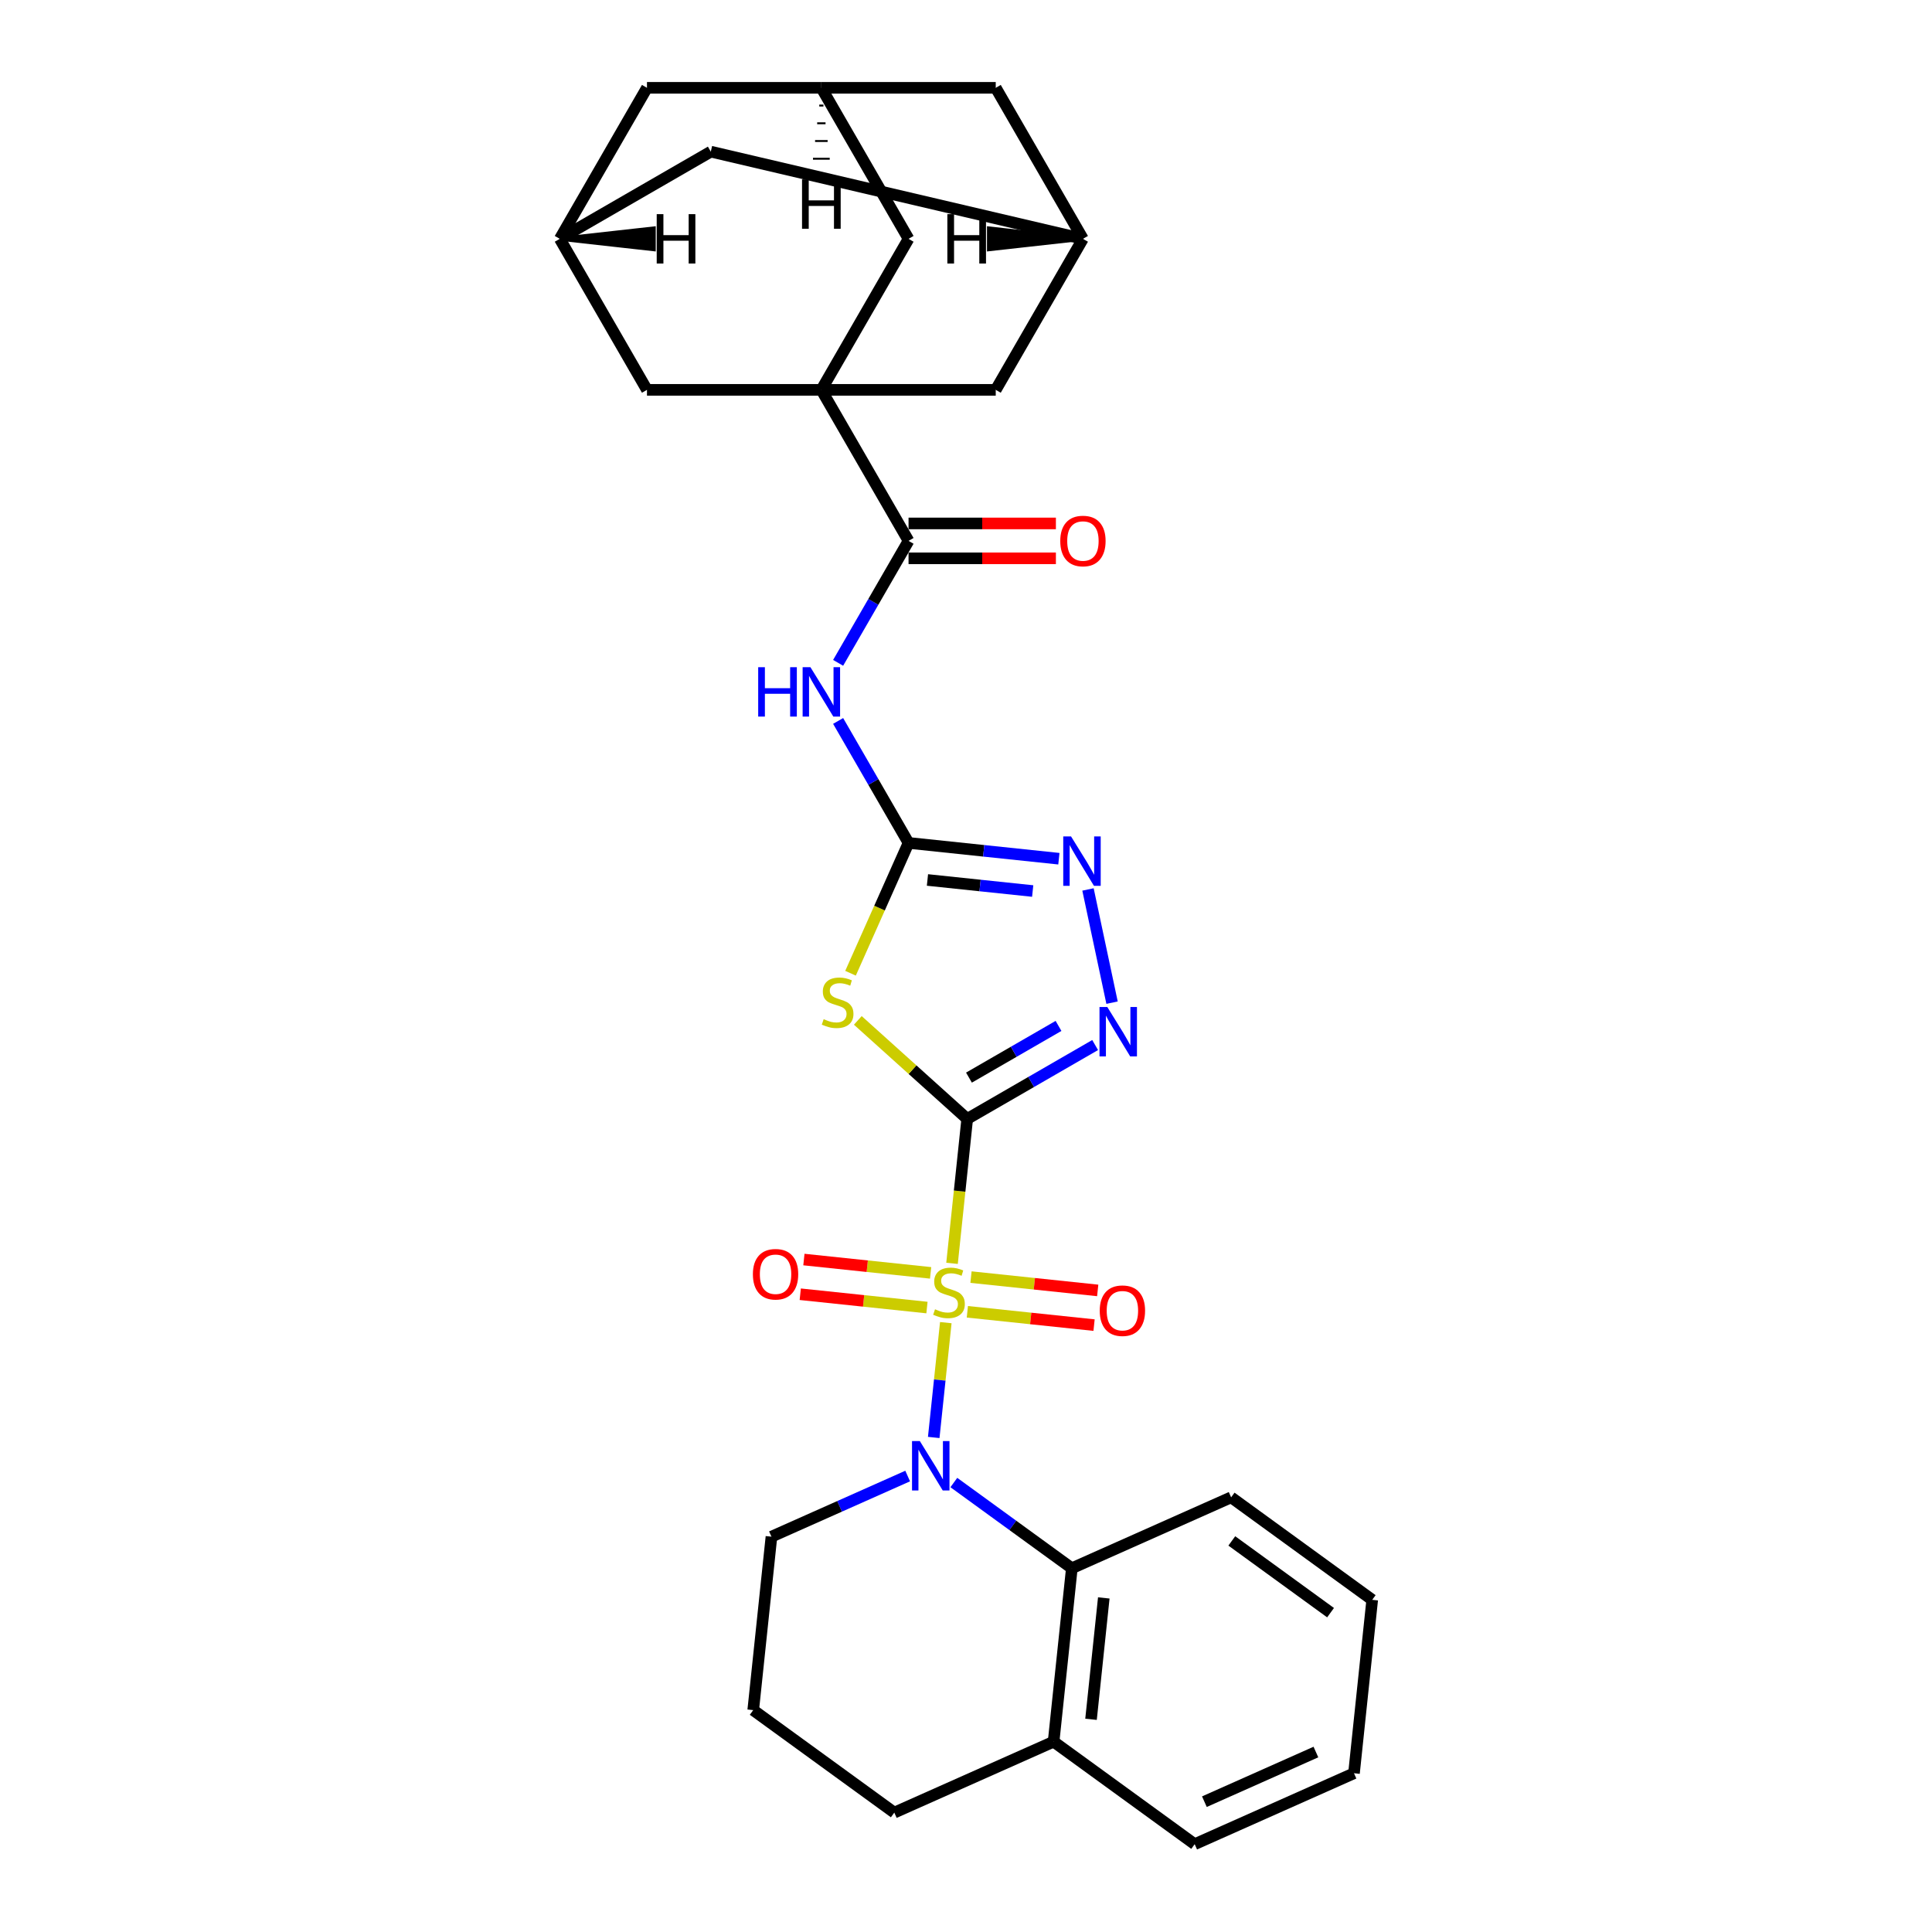 <?xml version='1.0' encoding='iso-8859-1'?>
<svg version='1.1' baseProfile='full'
              xmlns='http://www.w3.org/2000/svg'
                      xmlns:rdkit='http://www.rdkit.org/xml'
                      xmlns:xlink='http://www.w3.org/1999/xlink'
                  xml:space='preserve'
width='1000px' height='1000px' viewBox='0 0 1000 1000'>
<!-- END OF HEADER -->
<rect style='opacity:1.0;fill:#FFFFFF;stroke:none' width='1000' height='1000' x='0' y='0'> </rect>
<path class='bond-0' d='M 492.769,653.907 L 496.698,616.525' style='fill:none;fill-rule:evenodd;stroke:#CCCC00;stroke-width:6px;stroke-linecap:butt;stroke-linejoin:miter;stroke-opacity:1' />
<path class='bond-0' d='M 496.698,616.525 L 500.627,579.143' style='fill:none;fill-rule:evenodd;stroke:#000000;stroke-width:6px;stroke-linecap:butt;stroke-linejoin:miter;stroke-opacity:1' />
<path class='bond-1' d='M 489.543,684.595 L 486.42,714.313' style='fill:none;fill-rule:evenodd;stroke:#CCCC00;stroke-width:6px;stroke-linecap:butt;stroke-linejoin:miter;stroke-opacity:1' />
<path class='bond-1' d='M 486.42,714.313 L 483.296,744.03' style='fill:none;fill-rule:evenodd;stroke:#0000FF;stroke-width:6px;stroke-linecap:butt;stroke-linejoin:miter;stroke-opacity:1' />
<path class='bond-10' d='M 481.683,658.833 L 448.89,655.386' style='fill:none;fill-rule:evenodd;stroke:#CCCC00;stroke-width:6px;stroke-linecap:butt;stroke-linejoin:miter;stroke-opacity:1' />
<path class='bond-10' d='M 448.89,655.386 L 416.098,651.94' style='fill:none;fill-rule:evenodd;stroke:#FF0000;stroke-width:6px;stroke-linecap:butt;stroke-linejoin:miter;stroke-opacity:1' />
<path class='bond-10' d='M 479.796,676.786 L 447.004,673.339' style='fill:none;fill-rule:evenodd;stroke:#CCCC00;stroke-width:6px;stroke-linecap:butt;stroke-linejoin:miter;stroke-opacity:1' />
<path class='bond-10' d='M 447.004,673.339 L 414.211,669.893' style='fill:none;fill-rule:evenodd;stroke:#FF0000;stroke-width:6px;stroke-linecap:butt;stroke-linejoin:miter;stroke-opacity:1' />
<path class='bond-11' d='M 500.701,678.983 L 533.493,682.43' style='fill:none;fill-rule:evenodd;stroke:#CCCC00;stroke-width:6px;stroke-linecap:butt;stroke-linejoin:miter;stroke-opacity:1' />
<path class='bond-11' d='M 533.493,682.43 L 566.286,685.877' style='fill:none;fill-rule:evenodd;stroke:#FF0000;stroke-width:6px;stroke-linecap:butt;stroke-linejoin:miter;stroke-opacity:1' />
<path class='bond-11' d='M 502.587,661.03 L 535.38,664.477' style='fill:none;fill-rule:evenodd;stroke:#CCCC00;stroke-width:6px;stroke-linecap:butt;stroke-linejoin:miter;stroke-opacity:1' />
<path class='bond-11' d='M 535.38,664.477 L 568.173,667.923' style='fill:none;fill-rule:evenodd;stroke:#FF0000;stroke-width:6px;stroke-linecap:butt;stroke-linejoin:miter;stroke-opacity:1' />
<path class='bond-2' d='M 500.627,579.143 L 472.315,553.651' style='fill:none;fill-rule:evenodd;stroke:#000000;stroke-width:6px;stroke-linecap:butt;stroke-linejoin:miter;stroke-opacity:1' />
<path class='bond-2' d='M 472.315,553.651 L 444.003,528.158' style='fill:none;fill-rule:evenodd;stroke:#CCCC00;stroke-width:6px;stroke-linecap:butt;stroke-linejoin:miter;stroke-opacity:1' />
<path class='bond-4' d='M 500.627,579.143 L 533.735,560.028' style='fill:none;fill-rule:evenodd;stroke:#000000;stroke-width:6px;stroke-linecap:butt;stroke-linejoin:miter;stroke-opacity:1' />
<path class='bond-4' d='M 533.735,560.028 L 566.844,540.912' style='fill:none;fill-rule:evenodd;stroke:#0000FF;stroke-width:6px;stroke-linecap:butt;stroke-linejoin:miter;stroke-opacity:1' />
<path class='bond-4' d='M 501.533,557.775 L 524.709,544.394' style='fill:none;fill-rule:evenodd;stroke:#000000;stroke-width:6px;stroke-linecap:butt;stroke-linejoin:miter;stroke-opacity:1' />
<path class='bond-4' d='M 524.709,544.394 L 547.885,531.014' style='fill:none;fill-rule:evenodd;stroke:#0000FF;stroke-width:6px;stroke-linecap:butt;stroke-linejoin:miter;stroke-opacity:1' />
<path class='bond-9' d='M 493.708,767.356 L 524.243,789.541' style='fill:none;fill-rule:evenodd;stroke:#0000FF;stroke-width:6px;stroke-linecap:butt;stroke-linejoin:miter;stroke-opacity:1' />
<path class='bond-9' d='M 524.243,789.541 L 554.779,811.727' style='fill:none;fill-rule:evenodd;stroke:#000000;stroke-width:6px;stroke-linecap:butt;stroke-linejoin:miter;stroke-opacity:1' />
<path class='bond-23' d='M 469.807,763.994 L 434.554,779.69' style='fill:none;fill-rule:evenodd;stroke:#0000FF;stroke-width:6px;stroke-linecap:butt;stroke-linejoin:miter;stroke-opacity:1' />
<path class='bond-23' d='M 434.554,779.69 L 399.301,795.385' style='fill:none;fill-rule:evenodd;stroke:#000000;stroke-width:6px;stroke-linecap:butt;stroke-linejoin:miter;stroke-opacity:1' />
<path class='bond-3' d='M 440.23,503.746 L 455.246,470.018' style='fill:none;fill-rule:evenodd;stroke:#CCCC00;stroke-width:6px;stroke-linecap:butt;stroke-linejoin:miter;stroke-opacity:1' />
<path class='bond-3' d='M 455.246,470.018 L 470.263,436.291' style='fill:none;fill-rule:evenodd;stroke:#000000;stroke-width:6px;stroke-linecap:butt;stroke-linejoin:miter;stroke-opacity:1' />
<path class='bond-6' d='M 470.263,436.291 L 452.038,404.726' style='fill:none;fill-rule:evenodd;stroke:#000000;stroke-width:6px;stroke-linecap:butt;stroke-linejoin:miter;stroke-opacity:1' />
<path class='bond-6' d='M 452.038,404.726 L 433.814,373.161' style='fill:none;fill-rule:evenodd;stroke:#0000FF;stroke-width:6px;stroke-linecap:butt;stroke-linejoin:miter;stroke-opacity:1' />
<path class='bond-30' d='M 470.263,436.291 L 509.17,440.38' style='fill:none;fill-rule:evenodd;stroke:#000000;stroke-width:6px;stroke-linecap:butt;stroke-linejoin:miter;stroke-opacity:1' />
<path class='bond-30' d='M 509.17,440.38 L 548.077,444.469' style='fill:none;fill-rule:evenodd;stroke:#0000FF;stroke-width:6px;stroke-linecap:butt;stroke-linejoin:miter;stroke-opacity:1' />
<path class='bond-30' d='M 480.048,455.471 L 507.283,458.333' style='fill:none;fill-rule:evenodd;stroke:#000000;stroke-width:6px;stroke-linecap:butt;stroke-linejoin:miter;stroke-opacity:1' />
<path class='bond-30' d='M 507.283,458.333 L 534.518,461.196' style='fill:none;fill-rule:evenodd;stroke:#0000FF;stroke-width:6px;stroke-linecap:butt;stroke-linejoin:miter;stroke-opacity:1' />
<path class='bond-7' d='M 575.598,518.976 L 563.142,460.378' style='fill:none;fill-rule:evenodd;stroke:#0000FF;stroke-width:6px;stroke-linecap:butt;stroke-linejoin:miter;stroke-opacity:1' />
<path class='bond-5' d='M 425.133,201.789 L 470.263,279.956' style='fill:none;fill-rule:evenodd;stroke:#000000;stroke-width:6px;stroke-linecap:butt;stroke-linejoin:miter;stroke-opacity:1' />
<path class='bond-12' d='M 425.133,201.789 L 470.263,123.622' style='fill:none;fill-rule:evenodd;stroke:#000000;stroke-width:6px;stroke-linecap:butt;stroke-linejoin:miter;stroke-opacity:1' />
<path class='bond-13' d='M 425.133,201.789 L 515.392,201.789' style='fill:none;fill-rule:evenodd;stroke:#000000;stroke-width:6px;stroke-linecap:butt;stroke-linejoin:miter;stroke-opacity:1' />
<path class='bond-14' d='M 425.133,201.789 L 334.873,201.789' style='fill:none;fill-rule:evenodd;stroke:#000000;stroke-width:6px;stroke-linecap:butt;stroke-linejoin:miter;stroke-opacity:1' />
<path class='bond-8' d='M 433.814,343.086 L 452.038,311.521' style='fill:none;fill-rule:evenodd;stroke:#0000FF;stroke-width:6px;stroke-linecap:butt;stroke-linejoin:miter;stroke-opacity:1' />
<path class='bond-8' d='M 452.038,311.521 L 470.263,279.956' style='fill:none;fill-rule:evenodd;stroke:#000000;stroke-width:6px;stroke-linecap:butt;stroke-linejoin:miter;stroke-opacity:1' />
<path class='bond-18' d='M 470.263,288.982 L 508.397,288.982' style='fill:none;fill-rule:evenodd;stroke:#000000;stroke-width:6px;stroke-linecap:butt;stroke-linejoin:miter;stroke-opacity:1' />
<path class='bond-18' d='M 508.397,288.982 L 546.532,288.982' style='fill:none;fill-rule:evenodd;stroke:#FF0000;stroke-width:6px;stroke-linecap:butt;stroke-linejoin:miter;stroke-opacity:1' />
<path class='bond-18' d='M 470.263,270.93 L 508.397,270.93' style='fill:none;fill-rule:evenodd;stroke:#000000;stroke-width:6px;stroke-linecap:butt;stroke-linejoin:miter;stroke-opacity:1' />
<path class='bond-18' d='M 508.397,270.93 L 546.532,270.93' style='fill:none;fill-rule:evenodd;stroke:#FF0000;stroke-width:6px;stroke-linecap:butt;stroke-linejoin:miter;stroke-opacity:1' />
<path class='bond-19' d='M 554.779,811.727 L 545.344,901.492' style='fill:none;fill-rule:evenodd;stroke:#000000;stroke-width:6px;stroke-linecap:butt;stroke-linejoin:miter;stroke-opacity:1' />
<path class='bond-19' d='M 571.317,827.079 L 564.712,889.914' style='fill:none;fill-rule:evenodd;stroke:#000000;stroke-width:6px;stroke-linecap:butt;stroke-linejoin:miter;stroke-opacity:1' />
<path class='bond-24' d='M 554.779,811.727 L 637.235,775.015' style='fill:none;fill-rule:evenodd;stroke:#000000;stroke-width:6px;stroke-linecap:butt;stroke-linejoin:miter;stroke-opacity:1' />
<path class='bond-17' d='M 470.263,123.622 L 425.133,45.455' style='fill:none;fill-rule:evenodd;stroke:#000000;stroke-width:6px;stroke-linecap:butt;stroke-linejoin:miter;stroke-opacity:1' />
<path class='bond-15' d='M 515.392,201.789 L 560.522,123.622' style='fill:none;fill-rule:evenodd;stroke:#000000;stroke-width:6px;stroke-linecap:butt;stroke-linejoin:miter;stroke-opacity:1' />
<path class='bond-16' d='M 334.873,201.789 L 289.743,123.622' style='fill:none;fill-rule:evenodd;stroke:#000000;stroke-width:6px;stroke-linecap:butt;stroke-linejoin:miter;stroke-opacity:1' />
<path class='bond-22' d='M 560.522,123.622 L 515.392,45.455' style='fill:none;fill-rule:evenodd;stroke:#000000;stroke-width:6px;stroke-linecap:butt;stroke-linejoin:miter;stroke-opacity:1' />
<path class='bond-34' d='M 560.522,123.622 L 367.91,78.492' style='fill:none;fill-rule:evenodd;stroke:#000000;stroke-width:6px;stroke-linecap:butt;stroke-linejoin:miter;stroke-opacity:1' />
<path class='bond-36' d='M 560.522,123.622 L 511.854,118.206 L 511.854,129.037 Z' style='fill:#000000;fill-rule:evenodd;fill-opacity:1;stroke:#000000;stroke-width:2px;stroke-linecap:butt;stroke-linejoin:miter;stroke-opacity:1;' />
<path class='bond-20' d='M 289.743,123.622 L 367.91,78.492' style='fill:none;fill-rule:evenodd;stroke:#000000;stroke-width:6px;stroke-linecap:butt;stroke-linejoin:miter;stroke-opacity:1' />
<path class='bond-21' d='M 289.743,123.622 L 334.873,45.455' style='fill:none;fill-rule:evenodd;stroke:#000000;stroke-width:6px;stroke-linecap:butt;stroke-linejoin:miter;stroke-opacity:1' />
<path class='bond-37' d='M 289.743,123.622 L 338.411,129.037 L 338.411,118.206 Z' style='fill:#000000;fill-rule:evenodd;fill-opacity:1;stroke:#000000;stroke-width:2px;stroke-linecap:butt;stroke-linejoin:miter;stroke-opacity:1;' />
<path class='bond-33' d='M 425.133,45.455 L 334.873,45.455' style='fill:none;fill-rule:evenodd;stroke:#000000;stroke-width:6px;stroke-linecap:butt;stroke-linejoin:miter;stroke-opacity:1' />
<path class='bond-35' d='M 425.133,45.455 L 515.392,45.455' style='fill:none;fill-rule:evenodd;stroke:#000000;stroke-width:6px;stroke-linecap:butt;stroke-linejoin:miter;stroke-opacity:1' />
<path class='bond-38' d='M 424.05,54.632 L 426.216,54.632' style='fill:none;fill-rule:evenodd;stroke:#000000;stroke-width:1.0px;stroke-linecap:butt;stroke-linejoin:miter;stroke-opacity:1' />
<path class='bond-38' d='M 422.966,63.81 L 427.299,63.81' style='fill:none;fill-rule:evenodd;stroke:#000000;stroke-width:1.0px;stroke-linecap:butt;stroke-linejoin:miter;stroke-opacity:1' />
<path class='bond-38' d='M 421.883,72.987 L 428.382,72.987' style='fill:none;fill-rule:evenodd;stroke:#000000;stroke-width:1.0px;stroke-linecap:butt;stroke-linejoin:miter;stroke-opacity:1' />
<path class='bond-38' d='M 420.8,82.165 L 429.465,82.165' style='fill:none;fill-rule:evenodd;stroke:#000000;stroke-width:1.0px;stroke-linecap:butt;stroke-linejoin:miter;stroke-opacity:1' />
<path class='bond-38' d='M 419.717,91.343 L 430.548,91.343' style='fill:none;fill-rule:evenodd;stroke:#000000;stroke-width:1.0px;stroke-linecap:butt;stroke-linejoin:miter;stroke-opacity:1' />
<path class='bond-27' d='M 545.344,901.492 L 618.366,954.545' style='fill:none;fill-rule:evenodd;stroke:#000000;stroke-width:6px;stroke-linecap:butt;stroke-linejoin:miter;stroke-opacity:1' />
<path class='bond-31' d='M 545.344,901.492 L 462.888,938.204' style='fill:none;fill-rule:evenodd;stroke:#000000;stroke-width:6px;stroke-linecap:butt;stroke-linejoin:miter;stroke-opacity:1' />
<path class='bond-25' d='M 399.301,795.385 L 389.866,885.151' style='fill:none;fill-rule:evenodd;stroke:#000000;stroke-width:6px;stroke-linecap:butt;stroke-linejoin:miter;stroke-opacity:1' />
<path class='bond-28' d='M 637.235,775.015 L 710.257,828.068' style='fill:none;fill-rule:evenodd;stroke:#000000;stroke-width:6px;stroke-linecap:butt;stroke-linejoin:miter;stroke-opacity:1' />
<path class='bond-28' d='M 637.578,797.577 L 688.693,834.715' style='fill:none;fill-rule:evenodd;stroke:#000000;stroke-width:6px;stroke-linecap:butt;stroke-linejoin:miter;stroke-opacity:1' />
<path class='bond-26' d='M 389.866,885.151 L 462.888,938.204' style='fill:none;fill-rule:evenodd;stroke:#000000;stroke-width:6px;stroke-linecap:butt;stroke-linejoin:miter;stroke-opacity:1' />
<path class='bond-32' d='M 618.366,954.545 L 700.822,917.833' style='fill:none;fill-rule:evenodd;stroke:#000000;stroke-width:6px;stroke-linecap:butt;stroke-linejoin:miter;stroke-opacity:1' />
<path class='bond-32' d='M 623.392,932.547 L 681.111,906.849' style='fill:none;fill-rule:evenodd;stroke:#000000;stroke-width:6px;stroke-linecap:butt;stroke-linejoin:miter;stroke-opacity:1' />
<path class='bond-29' d='M 710.257,828.068 L 700.822,917.833' style='fill:none;fill-rule:evenodd;stroke:#000000;stroke-width:6px;stroke-linecap:butt;stroke-linejoin:miter;stroke-opacity:1' />
<path  class='atom-0' d='M 483.971 677.681
Q 484.26 677.79, 485.451 678.295
Q 486.643 678.801, 487.943 679.126
Q 489.278 679.414, 490.578 679.414
Q 492.997 679.414, 494.405 678.259
Q 495.813 677.068, 495.813 675.01
Q 495.813 673.602, 495.091 672.735
Q 494.405 671.869, 493.322 671.399
Q 492.239 670.93, 490.434 670.388
Q 488.159 669.702, 486.787 669.053
Q 485.451 668.403, 484.477 667.031
Q 483.538 665.659, 483.538 663.348
Q 483.538 660.135, 485.704 658.149
Q 487.906 656.163, 492.239 656.163
Q 495.199 656.163, 498.557 657.571
L 497.727 660.351
Q 494.658 659.088, 492.347 659.088
Q 489.856 659.088, 488.484 660.135
Q 487.112 661.146, 487.148 662.915
Q 487.148 664.287, 487.834 665.117
Q 488.556 665.948, 489.567 666.417
Q 490.614 666.886, 492.347 667.428
Q 494.658 668.15, 496.03 668.872
Q 497.402 669.594, 498.377 671.074
Q 499.388 672.518, 499.388 675.01
Q 499.388 678.548, 497.005 680.461
Q 494.658 682.339, 490.723 682.339
Q 488.448 682.339, 486.715 681.833
Q 485.018 681.364, 482.996 680.534
L 483.971 677.681
' fill='#CCCC00'/>
<path  class='atom-2' d='M 476.107 745.893
L 484.483 759.432
Q 485.313 760.767, 486.649 763.186
Q 487.985 765.605, 488.057 765.75
L 488.057 745.893
L 491.451 745.893
L 491.451 771.454
L 487.949 771.454
L 478.959 756.652
Q 477.912 754.919, 476.793 752.933
Q 475.71 750.947, 475.385 750.333
L 475.385 771.454
L 472.063 771.454
L 472.063 745.893
L 476.107 745.893
' fill='#0000FF'/>
<path  class='atom-3' d='M 426.33 527.52
Q 426.619 527.629, 427.81 528.134
Q 429.001 528.64, 430.301 528.965
Q 431.637 529.253, 432.937 529.253
Q 435.356 529.253, 436.764 528.098
Q 438.172 526.907, 438.172 524.849
Q 438.172 523.441, 437.45 522.574
Q 436.764 521.708, 435.681 521.238
Q 434.598 520.769, 432.792 520.227
Q 430.518 519.541, 429.146 518.892
Q 427.81 518.242, 426.835 516.87
Q 425.897 515.498, 425.897 513.187
Q 425.897 509.974, 428.063 507.988
Q 430.265 506.003, 434.598 506.003
Q 437.558 506.003, 440.916 507.411
L 440.085 510.191
Q 437.017 508.927, 434.706 508.927
Q 432.215 508.927, 430.843 509.974
Q 429.471 510.985, 429.507 512.754
Q 429.507 514.126, 430.193 514.956
Q 430.915 515.787, 431.926 516.256
Q 432.973 516.725, 434.706 517.267
Q 437.017 517.989, 438.389 518.711
Q 439.76 519.433, 440.735 520.913
Q 441.746 522.358, 441.746 524.849
Q 441.746 528.387, 439.363 530.3
Q 437.017 532.178, 433.081 532.178
Q 430.807 532.178, 429.074 531.672
Q 427.377 531.203, 425.355 530.373
L 426.33 527.52
' fill='#CCCC00'/>
<path  class='atom-5' d='M 573.144 521.232
L 581.52 534.771
Q 582.35 536.107, 583.686 538.526
Q 585.022 540.945, 585.094 541.089
L 585.094 521.232
L 588.488 521.232
L 588.488 546.794
L 584.986 546.794
L 575.996 531.991
Q 574.949 530.258, 573.83 528.272
Q 572.747 526.287, 572.422 525.673
L 572.422 546.794
L 569.1 546.794
L 569.1 521.232
L 573.144 521.232
' fill='#0000FF'/>
<path  class='atom-7' d='M 392.441 345.343
L 395.907 345.343
L 395.907 356.21
L 408.976 356.21
L 408.976 345.343
L 412.442 345.343
L 412.442 370.904
L 408.976 370.904
L 408.976 359.098
L 395.907 359.098
L 395.907 370.904
L 392.441 370.904
L 392.441 345.343
' fill='#0000FF'/>
<path  class='atom-7' d='M 419.482 345.343
L 427.858 358.882
Q 428.689 360.218, 430.025 362.637
Q 431.361 365.056, 431.433 365.2
L 431.433 345.343
L 434.827 345.343
L 434.827 370.904
L 431.324 370.904
L 422.335 356.102
Q 421.288 354.369, 420.168 352.383
Q 419.085 350.397, 418.76 349.784
L 418.76 370.904
L 415.439 370.904
L 415.439 345.343
L 419.482 345.343
' fill='#0000FF'/>
<path  class='atom-8' d='M 554.378 432.945
L 562.754 446.484
Q 563.584 447.82, 564.92 450.239
Q 566.256 452.657, 566.328 452.802
L 566.328 432.945
L 569.722 432.945
L 569.722 458.506
L 566.22 458.506
L 557.23 443.704
Q 556.183 441.971, 555.064 439.985
Q 553.98 437.999, 553.656 437.386
L 553.656 458.506
L 550.334 458.506
L 550.334 432.945
L 554.378 432.945
' fill='#0000FF'/>
<path  class='atom-11' d='M 389.693 659.546
Q 389.693 653.408, 392.726 649.978
Q 395.758 646.548, 401.427 646.548
Q 407.095 646.548, 410.128 649.978
Q 413.16 653.408, 413.16 659.546
Q 413.16 665.755, 410.092 669.294
Q 407.023 672.796, 401.427 672.796
Q 395.794 672.796, 392.726 669.294
Q 389.693 665.792, 389.693 659.546
M 401.427 669.907
Q 405.326 669.907, 407.42 667.308
Q 409.55 664.672, 409.55 659.546
Q 409.55 654.527, 407.42 652
Q 405.326 649.436, 401.427 649.436
Q 397.527 649.436, 395.397 651.964
Q 393.303 654.491, 393.303 659.546
Q 393.303 664.708, 395.397 667.308
Q 397.527 669.907, 401.427 669.907
' fill='#FF0000'/>
<path  class='atom-12' d='M 569.223 678.415
Q 569.223 672.277, 572.256 668.847
Q 575.289 665.418, 580.957 665.418
Q 586.626 665.418, 589.658 668.847
Q 592.691 672.277, 592.691 678.415
Q 592.691 684.625, 589.622 688.163
Q 586.553 691.665, 580.957 691.665
Q 575.325 691.665, 572.256 688.163
Q 569.223 684.661, 569.223 678.415
M 580.957 688.777
Q 584.856 688.777, 586.951 686.177
Q 589.081 683.542, 589.081 678.415
Q 589.081 673.397, 586.951 670.869
Q 584.856 668.306, 580.957 668.306
Q 577.058 668.306, 574.928 670.833
Q 572.834 673.36, 572.834 678.415
Q 572.834 683.578, 574.928 686.177
Q 577.058 688.777, 580.957 688.777
' fill='#FF0000'/>
<path  class='atom-19' d='M 548.789 280.029
Q 548.789 273.891, 551.821 270.461
Q 554.854 267.031, 560.522 267.031
Q 566.191 267.031, 569.223 270.461
Q 572.256 273.891, 572.256 280.029
Q 572.256 286.238, 569.187 289.777
Q 566.118 293.279, 560.522 293.279
Q 554.89 293.279, 551.821 289.777
Q 548.789 286.274, 548.789 280.029
M 560.522 290.39
Q 564.422 290.39, 566.516 287.791
Q 568.646 285.155, 568.646 280.029
Q 568.646 275.01, 566.516 272.483
Q 564.422 269.919, 560.522 269.919
Q 556.623 269.919, 554.493 272.447
Q 552.399 274.974, 552.399 280.029
Q 552.399 285.191, 554.493 287.791
Q 556.623 290.39, 560.522 290.39
' fill='#FF0000'/>
<path  class='atom-31' d='M 490.348 110.841
L 493.814 110.841
L 493.814 121.708
L 506.884 121.708
L 506.884 110.841
L 510.35 110.841
L 510.35 136.403
L 506.884 136.403
L 506.884 124.597
L 493.814 124.597
L 493.814 136.403
L 490.348 136.403
L 490.348 110.841
' fill='#000000'/>
<path  class='atom-32' d='M 339.915 110.841
L 343.381 110.841
L 343.381 121.708
L 356.451 121.708
L 356.451 110.841
L 359.917 110.841
L 359.917 136.403
L 356.451 136.403
L 356.451 124.597
L 343.381 124.597
L 343.381 136.403
L 339.915 136.403
L 339.915 110.841
' fill='#000000'/>
<path  class='atom-33' d='M 415.132 92.847
L 418.598 92.847
L 418.598 103.714
L 431.667 103.714
L 431.667 92.847
L 435.133 92.847
L 435.133 118.409
L 431.667 118.409
L 431.667 106.603
L 418.598 106.603
L 418.598 118.409
L 415.132 118.409
L 415.132 92.847
' fill='#000000'/>
</svg>
